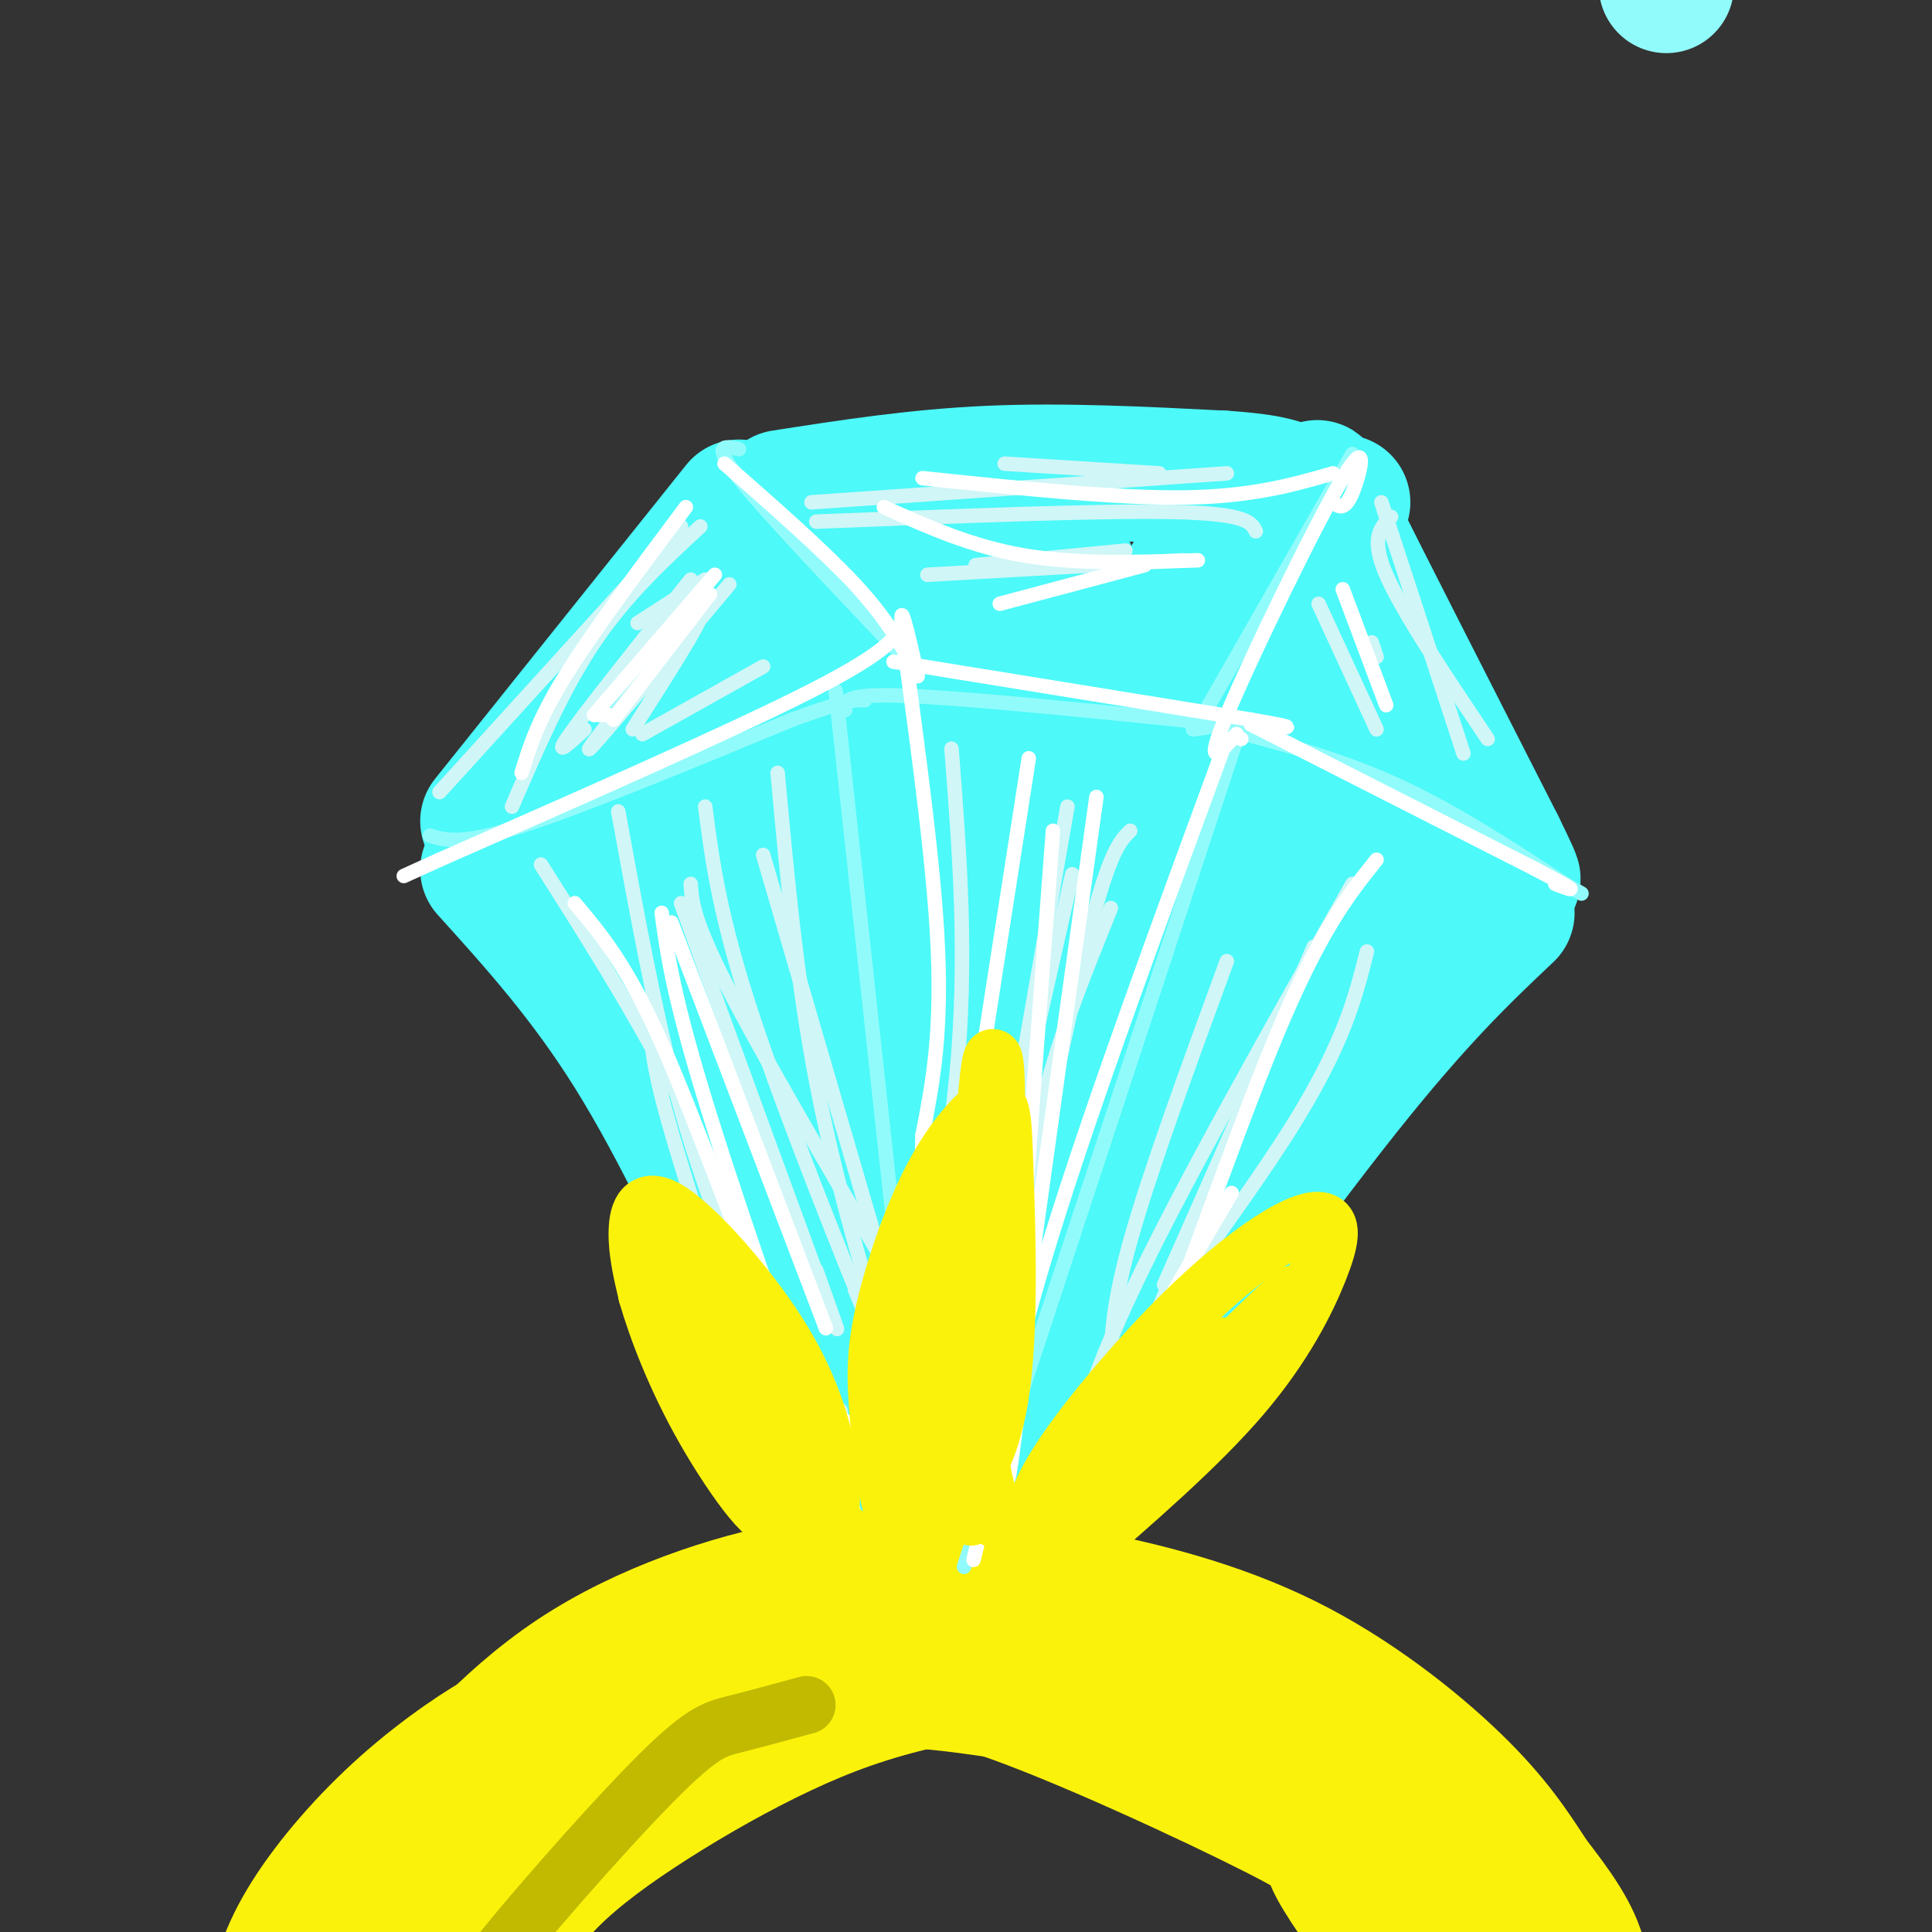 <svg viewBox='0 0 400 400' version='1.1' xmlns='http://www.w3.org/2000/svg' xmlns:xlink='http://www.w3.org/1999/xlink'><rect x="0" y="0" width="400" height="400" fill="#333333" stroke="none"/><g fill='none' stroke='#4DF9F9' stroke-width='28' stroke-linecap='round' stroke-linejoin='round'><path d='M153,105c0.000,0.000 -52.000,65.000 -52,65'/><path d='M162,103c13.917,-2.167 27.833,-4.333 43,-5c15.167,-0.667 31.583,0.167 48,1'/><path d='M253,99c10.500,0.667 12.750,1.833 15,3'/><path d='M278,104c-0.622,1.044 -1.244,2.089 -3,0c-1.756,-2.089 -4.644,-7.311 1,4c5.644,11.311 19.822,39.156 34,67'/><path d='M310,175c5.667,11.500 2.833,6.750 0,2'/><path d='M101,180c10.167,11.250 20.333,22.500 30,38c9.667,15.500 18.833,35.250 28,55'/><path d='M159,273c8.833,16.167 16.917,29.083 25,42'/><path d='M312,189c-9.250,8.750 -18.500,17.500 -34,37c-15.500,19.500 -37.250,49.750 -59,80'/><path d='M219,306c-11.833,16.833 -11.917,18.917 -12,21'/><path d='M196,319c0.000,0.000 2.000,-1.000 2,-1'/><path d='M118,179c0.000,0.000 76.000,-1.000 76,-1'/><path d='M194,178c24.622,-1.044 48.178,-3.156 66,-3c17.822,0.156 29.911,2.578 42,5'/><path d='M263,117c-2.167,18.917 -4.333,37.833 -14,70c-9.667,32.167 -26.833,77.583 -44,123'/><path d='M205,310c-7.333,21.000 -3.667,12.000 0,3'/><path d='M160,113c2.417,18.250 4.833,36.500 12,68c7.167,31.500 19.083,76.250 31,121'/><path d='M203,302c5.333,22.167 3.167,17.083 1,12'/><path d='M120,174c1.956,-0.356 3.911,-0.711 13,13c9.089,13.711 25.311,41.489 37,65c11.689,23.511 18.844,42.756 26,62'/><path d='M196,314c5.500,13.833 6.250,17.417 7,21'/><path d='M159,229c8.583,21.167 17.167,42.333 23,60c5.833,17.667 8.917,31.833 12,46'/><path d='M194,335c2.167,8.167 1.583,5.583 1,3'/><path d='M196,297c4.139,-17.759 8.277,-35.517 11,-61c2.723,-25.483 4.029,-58.689 7,-79c2.971,-20.311 7.605,-27.727 8,-34c0.395,-6.273 -3.451,-11.403 -8,9c-4.549,20.403 -9.802,66.339 -12,94c-2.198,27.661 -1.342,37.046 0,45c1.342,7.954 3.171,14.477 5,21'/><path d='M207,292c1.148,-3.695 1.518,-23.431 1,-31c-0.518,-7.569 -1.925,-2.969 6,-24c7.925,-21.031 25.183,-67.692 34,-93c8.817,-25.308 9.194,-29.261 7,-31c-2.194,-1.739 -6.959,-1.262 -20,32c-13.041,33.262 -34.359,99.309 -40,122c-5.641,22.691 4.396,2.024 11,-15c6.604,-17.024 9.775,-30.407 12,-48c2.225,-17.593 3.504,-39.396 3,-56c-0.504,-16.604 -2.789,-28.009 -5,-34c-2.211,-5.991 -4.346,-6.569 -6,-6c-1.654,0.569 -2.827,2.284 -4,4'/><path d='M206,112c-3.678,5.358 -10.873,16.752 -15,26c-4.127,9.248 -5.187,16.351 -7,23c-1.813,6.649 -4.378,12.845 -6,24c-1.622,11.155 -2.301,27.270 -1,37c1.301,9.730 4.582,13.075 9,-9c4.418,-22.075 9.973,-69.572 12,-89c2.027,-19.428 0.524,-10.789 -2,-8c-2.524,2.789 -6.070,-0.272 -12,3c-5.930,3.272 -14.243,12.876 -20,25c-5.757,12.124 -8.959,26.768 -10,39c-1.041,12.232 0.079,22.053 1,27c0.921,4.947 1.644,5.021 4,4c2.356,-1.021 6.344,-3.138 9,-5c2.656,-1.862 3.980,-3.468 7,-10c3.020,-6.532 7.736,-17.989 8,-29c0.264,-11.011 -3.925,-21.574 -7,-27c-3.075,-5.426 -5.038,-5.713 -7,-6'/><path d='M169,137c-4.812,-1.111 -13.340,-0.888 -19,0c-5.660,0.888 -8.450,2.441 -10,12c-1.550,9.559 -1.858,27.122 0,37c1.858,9.878 5.884,12.070 10,13c4.116,0.930 8.323,0.599 13,-3c4.677,-3.599 9.826,-10.467 13,-16c3.174,-5.533 4.374,-9.732 5,-17c0.626,-7.268 0.677,-17.606 0,-23c-0.677,-5.394 -2.083,-5.845 -4,-6c-1.917,-0.155 -4.346,-0.013 -7,0c-2.654,0.013 -5.535,-0.102 -12,3c-6.465,3.102 -16.515,9.420 -21,13c-4.485,3.580 -3.405,4.423 -3,6c0.405,1.577 0.134,3.890 3,10c2.866,6.110 8.870,16.017 18,20c9.130,3.983 21.386,2.042 28,1c6.614,-1.042 7.587,-1.187 13,-7c5.413,-5.813 15.265,-17.296 20,-24c4.735,-6.704 4.353,-8.630 3,-11c-1.353,-2.370 -3.676,-5.185 -6,-8'/><path d='M213,137c-3.276,-2.577 -8.466,-5.020 -15,-9c-6.534,-3.980 -14.414,-9.498 -18,2c-3.586,11.498 -2.880,40.013 -2,53c0.880,12.987 1.934,10.446 5,12c3.066,1.554 8.144,7.201 14,10c5.856,2.799 12.492,2.748 20,1c7.508,-1.748 15.890,-5.195 23,-9c7.110,-3.805 12.949,-7.968 19,-17c6.051,-9.032 12.316,-22.934 14,-30c1.684,-7.066 -1.211,-7.298 -4,-9c-2.789,-1.702 -5.471,-4.876 -8,-4c-2.529,0.876 -4.905,5.802 -7,3c-2.095,-2.802 -3.910,-13.331 -8,11c-4.090,24.331 -10.454,83.523 -10,104c0.454,20.477 7.727,2.238 15,-16'/><path d='M251,239c10.857,-25.108 30.498,-79.878 39,-92c8.502,-12.122 5.864,18.404 -7,45c-12.864,26.596 -35.953,49.263 -42,56c-6.047,6.737 4.949,-2.455 13,-16c8.051,-13.545 13.157,-31.441 15,-38c1.843,-6.559 0.421,-1.779 -1,3'/></g>
<g fill='none' stroke='#FBF20B' stroke-width='28' stroke-linecap='round' stroke-linejoin='round'><path d='M194,338c1.131,1.298 2.262,2.595 0,3c-2.262,0.405 -7.917,-0.083 -14,1c-6.083,1.083 -12.595,3.738 -24,11c-11.405,7.262 -27.702,19.131 -44,31'/><path d='M112,384c-9.911,7.889 -12.689,12.111 -13,16c-0.311,3.889 1.844,7.444 4,11'/><path d='M200,340c9.363,0.375 18.726,0.750 28,3c9.274,2.250 18.458,6.375 27,11c8.542,4.625 16.440,9.750 23,16c6.560,6.250 11.780,13.625 17,21'/><path d='M295,391c5.036,8.845 9.125,20.458 9,20c-0.125,-0.458 -4.464,-12.988 -11,-23c-6.536,-10.012 -15.268,-17.506 -24,-25'/><path d='M269,363c-10.555,-7.727 -24.941,-14.546 -39,-17c-14.059,-2.454 -27.789,-0.544 -39,2c-11.211,2.544 -19.902,5.723 -29,10c-9.098,4.277 -18.603,9.651 -27,15c-8.397,5.349 -15.685,10.671 -21,16c-5.315,5.329 -8.658,10.664 -12,16'/><path d='M102,405c-2.700,4.577 -3.450,8.019 -2,3c1.450,-5.019 5.100,-18.500 14,-29c8.900,-10.500 23.050,-18.019 35,-23c11.950,-4.981 21.700,-7.423 31,-8c9.300,-0.577 18.150,0.712 27,2'/><path d='M207,350c16.500,5.583 44.250,18.542 57,25c12.750,6.458 10.500,6.417 12,10c1.500,3.583 6.750,10.792 12,18'/><path d='M288,403c4.833,6.333 10.917,13.167 17,20'/><path d='M86,393c-0.676,-3.242 -1.352,-6.485 -2,-8c-0.648,-1.515 -1.266,-1.303 4,-8c5.266,-6.697 16.418,-20.303 31,-30c14.582,-9.697 32.595,-15.485 46,-18c13.405,-2.515 22.203,-1.758 31,-1'/><path d='M196,328c9.386,0.072 17.351,0.751 29,3c11.649,2.249 26.982,6.067 41,13c14.018,6.933 26.719,16.981 35,25c8.281,8.019 12.140,14.010 16,20'/><path d='M317,389c4.800,6.178 8.800,11.622 10,17c1.200,5.378 -0.400,10.689 -2,16'/><path d='M109,360c0.140,-1.553 0.281,-3.107 -4,-1c-4.281,2.107 -12.982,7.874 -21,15c-8.018,7.126 -15.351,15.611 -20,23c-4.649,7.389 -6.614,13.683 -7,20c-0.386,6.317 0.807,12.659 2,19'/></g>
<g fill='none' stroke='#91FBFB' stroke-width='28' stroke-linecap='round' stroke-linejoin='round'><path d='M345,-4c0.000,0.000 0.000,1.000 0,1'/></g>
<g fill='none' stroke='#91FBFB' stroke-width='3' stroke-linecap='round' stroke-linejoin='round'><path d='M89,173c3.250,1.000 6.500,2.000 19,-2c12.500,-4.000 34.250,-13.000 56,-22'/><path d='M164,149c11.833,-4.333 13.417,-4.167 15,-4'/><path d='M153,93c-2.917,-0.667 -5.833,-1.333 0,6c5.833,7.333 20.417,22.667 35,38'/><path d='M175,147c-0.250,-1.667 -0.500,-3.333 11,-3c11.500,0.333 34.750,2.667 58,5'/><path d='M244,149c10.167,1.167 6.583,1.583 3,2'/><path d='M280,94c0.000,0.000 -32.000,56.000 -32,56'/><path d='M250,150c12.833,3.250 25.667,6.500 38,12c12.333,5.500 24.167,13.250 36,21'/><path d='M324,183c6.000,3.500 3.000,1.750 0,0'/><path d='M173,143c0.000,0.000 14.000,129.000 14,129'/><path d='M187,272c2.833,27.833 2.917,32.917 3,38'/><path d='M257,150c0.000,0.000 -51.000,155.000 -51,155'/><path d='M206,305c-9.167,27.833 -6.583,19.917 -4,12'/></g>
<g fill='none' stroke='#D0F6F7' stroke-width='3' stroke-linecap='round' stroke-linejoin='round'><path d='M145,109c-7.750,7.167 -15.500,14.333 -22,24c-6.500,9.667 -11.750,21.833 -17,34'/><path d='M143,120c-10.667,13.417 -21.333,26.833 -25,32c-3.667,5.167 -0.333,2.083 3,-1'/><path d='M151,121c-14.978,17.867 -29.956,35.733 -29,34c0.956,-1.733 17.844,-23.067 22,-27c4.156,-3.933 -4.422,9.533 -13,23'/><path d='M158,138c0.000,0.000 -25.000,14.000 -25,14'/><path d='M146,120c0.000,0.000 -14.000,9.000 -14,9'/><path d='M141,109c0.000,0.000 -50.000,55.000 -50,55'/><path d='M168,104c0.000,0.000 86.000,-6.000 86,-6'/><path d='M169,108c29.417,-1.167 58.833,-2.333 74,-2c15.167,0.333 16.083,2.167 17,4'/><path d='M192,119c0.000,0.000 53.000,-3.000 53,-3'/><path d='M202,117c0.000,0.000 31.000,-3.000 31,-3'/><path d='M208,96c0.000,0.000 32.000,2.000 32,2'/><path d='M288,107c-2.167,2.167 -4.333,4.333 -1,12c3.333,7.667 12.167,20.833 21,34'/><path d='M286,104c0.000,0.000 17.000,52.000 17,52'/><path d='M273,125c0.000,0.000 12.000,26.000 12,26'/><path d='M284,133c0.000,0.000 1.000,3.000 1,3'/><path d='M112,179c10.711,16.911 21.422,33.822 32,55c10.578,21.178 21.022,46.622 26,57c4.978,10.378 4.489,5.689 4,1'/><path d='M143,183c0.250,3.917 0.500,7.833 9,24c8.500,16.167 25.250,44.583 42,73'/><path d='M158,177c0.000,0.000 26.000,89.000 26,89'/><path d='M161,160c2.083,22.833 4.167,45.667 9,69c4.833,23.333 12.417,47.167 20,71'/><path d='M146,167c1.489,11.422 2.978,22.844 10,44c7.022,21.156 19.578,52.044 24,63c4.422,10.956 0.711,1.978 -3,-7'/><path d='M141,187c12.667,34.667 25.333,69.333 30,82c4.667,12.667 1.333,3.333 -2,-6'/><path d='M128,168c3.750,20.583 7.500,41.167 12,58c4.500,16.833 9.750,29.917 15,43'/><path d='M135,208c-0.333,4.167 -0.667,8.333 2,19c2.667,10.667 8.333,27.833 14,45'/><path d='M197,155c1.689,21.711 3.378,43.422 1,68c-2.378,24.578 -8.822,52.022 -11,64c-2.178,11.978 -0.089,8.489 2,5'/><path d='M221,167c-8.833,50.500 -17.667,101.000 -21,120c-3.333,19.000 -1.167,6.500 1,-6'/><path d='M222,181c-9.833,43.500 -19.667,87.000 -23,104c-3.333,17.000 -0.167,7.500 3,-2'/><path d='M234,172c-2.333,2.311 -4.667,4.622 -10,27c-5.333,22.378 -13.667,64.822 -17,81c-3.333,16.178 -1.667,6.089 0,-4'/><path d='M230,188c-4.917,12.167 -9.833,24.333 -13,36c-3.167,11.667 -4.583,22.833 -6,34'/><path d='M283,197c-2.422,9.667 -4.844,19.333 -16,37c-11.156,17.667 -31.044,43.333 -40,57c-8.956,13.667 -6.978,15.333 -5,17'/><path d='M280,183c-17.489,30.956 -34.978,61.911 -45,83c-10.022,21.089 -12.578,32.311 -13,35c-0.422,2.689 1.289,-3.156 3,-9'/><path d='M254,199c-8.000,21.833 -16.000,43.667 -20,58c-4.000,14.333 -4.000,21.167 -4,28'/><path d='M272,196c0.000,0.000 -33.000,77.000 -33,77'/><path d='M268,205c0.000,0.000 -27.000,61.000 -27,61'/></g>
<g fill='none' stroke='#FFFFFF' stroke-width='3' stroke-linecap='round' stroke-linejoin='round'><path d='M119,187c5.400,6.400 10.800,12.800 18,29c7.200,16.200 16.200,42.200 23,57c6.800,14.800 11.400,18.400 16,22'/><path d='M137,189c1.222,8.911 2.444,17.822 10,42c7.556,24.178 21.444,63.622 27,78c5.556,14.378 2.778,3.689 0,-7'/><path d='M139,191c0.000,0.000 32.000,84.000 32,84'/><path d='M108,160c1.667,-5.417 3.333,-10.833 9,-20c5.667,-9.167 15.333,-22.083 25,-35'/><path d='M123,148c0.000,0.000 25.000,-29.000 25,-29'/><path d='M127,149c0.000,0.000 20.000,-26.000 20,-26'/><path d='M123,148c0.000,0.000 3.000,0.000 3,0'/><path d='M191,99c19.917,2.083 39.833,4.167 54,4c14.167,-0.167 22.583,-2.583 31,-5'/><path d='M183,105c9.083,4.083 18.167,8.167 29,10c10.833,1.833 23.417,1.417 36,1'/><path d='M207,125c0.000,0.000 30.000,-8.000 30,-8'/><path d='M213,157c-9.417,60.417 -18.833,120.833 -22,143c-3.167,22.167 -0.083,6.083 3,-10'/><path d='M218,172c-3.917,52.167 -7.833,104.333 -9,124c-1.167,19.667 0.417,6.833 2,-6'/><path d='M227,165c0.000,0.000 -20.000,144.000 -20,144'/><path d='M285,178c-5.867,7.311 -11.733,14.622 -21,37c-9.267,22.378 -21.933,59.822 -30,79c-8.067,19.178 -11.533,20.089 -15,21'/><path d='M255,247c0.000,0.000 -23.000,39.000 -23,39'/><path d='M278,122c0.000,0.000 9.000,24.000 9,24'/><path d='M187,129c-1.500,2.917 -3.000,5.833 -19,14c-16.000,8.167 -46.500,21.583 -77,35'/><path d='M91,178c-12.833,5.833 -6.417,2.917 0,0'/><path d='M185,137c0.000,0.000 74.000,12.000 74,12'/><path d='M259,149c12.500,2.167 6.750,1.583 1,1'/><path d='M259,150c0.000,0.000 59.000,30.000 59,30'/><path d='M318,180c10.500,5.500 7.250,4.250 4,3'/><path d='M276,104c1.190,0.929 2.381,1.857 4,-2c1.619,-3.857 3.667,-12.500 -2,-3c-5.667,9.500 -19.048,37.143 -24,49c-4.952,11.857 -1.476,7.929 2,4'/><path d='M256,152c0.500,0.833 0.750,0.917 1,1'/><path d='M150,96c10.250,9.000 20.500,18.000 27,25c6.500,7.000 9.250,12.000 12,17'/><path d='M190,140c-2.111,-9.222 -4.222,-18.444 -3,-8c1.222,10.444 5.778,40.556 7,61c1.222,20.444 -0.889,31.222 -3,42'/><path d='M191,235c-0.467,15.333 -0.133,32.667 -1,46c-0.867,13.333 -2.933,22.667 -5,32'/><path d='M254,153c-13.750,37.333 -27.500,74.667 -36,102c-8.500,27.333 -11.750,44.667 -15,62'/><path d='M203,317c-2.500,10.333 -1.250,5.167 0,0'/></g>
<g fill='none' stroke='#FBF20B' stroke-width='12' stroke-linecap='round' stroke-linejoin='round'><path d='M172,312c0.102,-3.123 0.204,-6.246 -1,-12c-1.204,-5.754 -3.715,-14.140 -10,-24c-6.285,-9.860 -16.346,-21.193 -22,-25c-5.654,-3.807 -6.901,-0.088 -7,4c-0.099,4.088 0.951,8.544 2,13'/><path d='M134,268c1.940,6.750 5.792,17.125 12,28c6.208,10.875 14.774,22.250 14,16c-0.774,-6.250 -10.887,-30.125 -21,-54'/><path d='M139,258c4.191,5.452 25.170,46.082 26,46c0.830,-0.082 -18.489,-40.878 -22,-45c-3.511,-4.122 8.785,28.429 16,44c7.215,15.571 9.347,14.163 10,13c0.653,-1.163 -0.174,-2.082 -1,-3'/><path d='M168,313c-6.179,-11.536 -21.125,-38.875 -22,-40c-0.875,-1.125 12.321,23.964 21,36c8.679,12.036 12.839,11.018 17,10'/><path d='M213,320c0.482,-4.517 0.964,-9.034 6,-17c5.036,-7.966 14.626,-19.380 23,-28c8.374,-8.620 15.531,-14.445 21,-18c5.469,-3.555 9.249,-4.839 11,-4c1.751,0.839 1.471,3.803 -1,10c-2.471,6.197 -7.135,15.628 -16,26c-8.865,10.372 -21.933,21.686 -35,33'/><path d='M222,322c8.081,-10.187 45.785,-52.153 46,-54c0.215,-1.847 -37.057,36.426 -43,42c-5.943,5.574 19.445,-21.550 26,-29c6.555,-7.450 -5.722,4.775 -18,17'/><path d='M233,298c-5.929,5.940 -11.750,12.292 -2,4c9.750,-8.292 35.071,-31.226 37,-32c1.929,-0.774 -19.536,20.613 -41,42'/><path d='M207,315c-2.387,-4.327 -4.774,-8.655 -5,-29c-0.226,-20.345 1.708,-56.708 3,-65c1.292,-8.292 1.940,11.488 0,30c-1.940,18.512 -6.470,35.756 -11,53'/><path d='M194,304c-2.013,9.895 -1.546,8.134 -1,8c0.546,-0.134 1.172,1.359 4,-1c2.828,-2.359 7.857,-8.571 10,-22c2.143,-13.429 1.398,-34.074 1,-46c-0.398,-11.926 -0.450,-15.132 -3,-14c-2.550,1.132 -7.598,6.602 -12,15c-4.402,8.398 -8.159,19.725 -10,28c-1.841,8.275 -1.765,13.497 -1,22c0.765,8.503 2.219,20.287 4,20c1.781,-0.287 3.891,-12.643 6,-25'/><path d='M192,289c2.039,-15.574 4.136,-42.009 4,-33c-0.136,9.009 -2.505,53.464 -3,57c-0.495,3.536 0.884,-33.845 4,-55c3.116,-21.155 7.969,-26.083 6,-21c-1.969,5.083 -10.761,20.176 -14,31c-3.239,10.824 -0.925,17.378 1,23c1.925,5.622 3.463,10.311 5,15'/><path d='M195,306c1.833,3.833 3.917,5.917 6,8'/></g>
<g fill='none' stroke='#C1BA01' stroke-width='12' stroke-linecap='round' stroke-linejoin='round'><path d='M167,353c-5.464,1.488 -10.929,2.976 -15,4c-4.071,1.024 -6.750,1.583 -17,12c-10.250,10.417 -28.071,30.690 -35,40c-6.929,9.310 -2.964,7.655 1,6'/></g>
</svg>